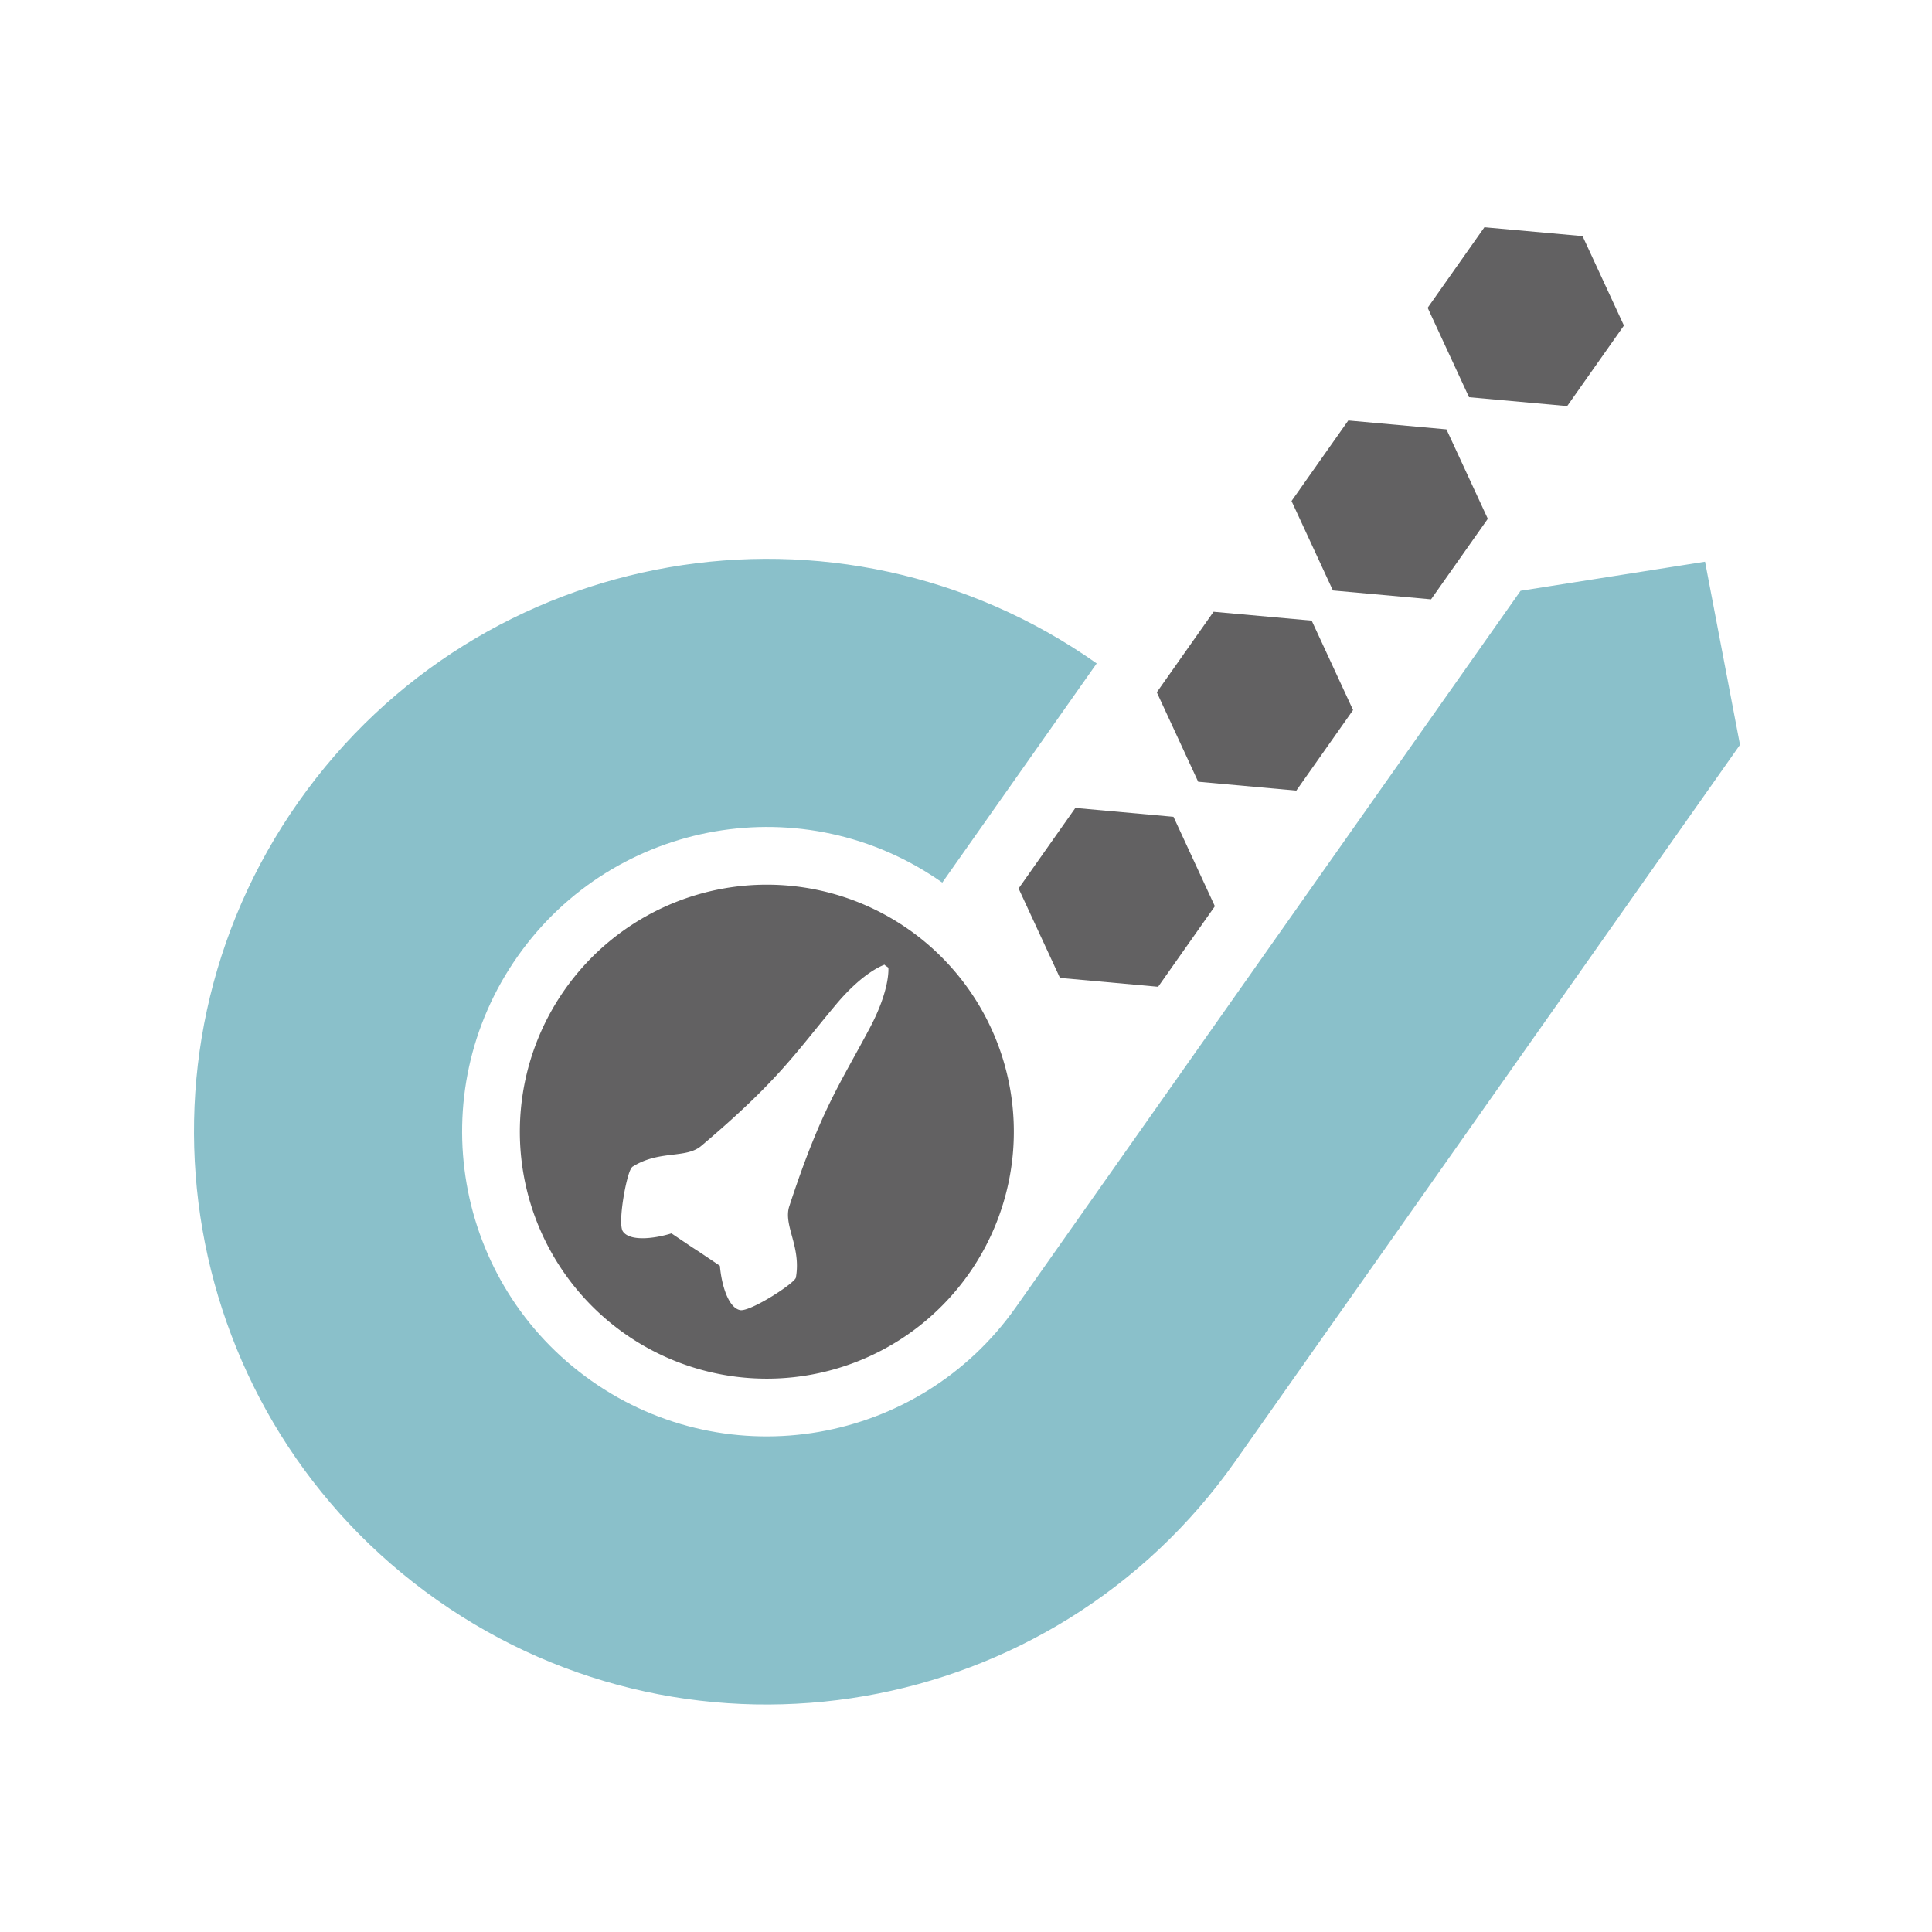 <?xml version="1.0" encoding="UTF-8" standalone="no"?>
<!-- Created with Inkscape (http://www.inkscape.org/) -->

<svg
   width="512"
   height="512"
   viewBox="0 0 135.467 135.467"
   version="1.1"
   id="svg1"
   xml:space="preserve"
   xmlns:xlink="http://www.w3.org/1999/xlink"
   xmlns="http://www.w3.org/2000/svg"
   xmlns:svg="http://www.w3.org/2000/svg"><defs
     id="defs1" /><g
     id="layer1"><g
       id="g6"
       transform="matrix(1.195,0,0,1.195,-191.691,129.021)"><path
         id="path1"
         style="opacity:1;fill:#8ac0ca;stroke-width:0.992;stroke-linecap:round;stroke-linejoin:round;paint-order:markers fill stroke"
         d="m 260.456,-75.01 -10.824,1.707 -29.611,42.034 c -5.686,8.072 -16.839,10.006 -24.911,4.32 -8.072,-5.686 -10.006,-16.84 -4.32,-24.912 5.686,-8.072 16.84,-10.006 24.911,-4.319 l 9.06,-12.861 c -15.174,-10.69 -36.142,-7.055 -46.832,8.12 -10.69,15.175 -7.054,36.142 8.12,46.832 15.175,10.69 36.142,7.054 46.832,-8.121 l 29.626,-42.055 z" /><path
         id="use3"
         style="opacity:1;fill:#626162;fill-opacity:1;stroke-width:0.428;stroke-linecap:round;stroke-linejoin:round;paint-order:markers fill stroke"
         d="m 213.752,-53.413 a 14.492,14.492 0 0 0 -20.194,3.501 14.492,14.492 0 0 0 3.502,20.194 14.492,14.492 0 0 0 20.194,-3.502 14.492,14.492 0 0 0 -3.501,-20.194 z m -1.432,2.046 0.005,0.028 0.207,0.146 0.005,0.028 c 0,0 0.114,1.243 -1.082,3.5 -1.745,3.296 -2.867,4.786 -4.73,10.472 -0.369,1.127 0.707,2.353 0.386,4.186 -0.056,0.33 -2.65,2.002 -3.263,1.913 -0.69,-0.125 -1.096,-1.441 -1.197,-2.603 l -1.211,-0.815 -0.418,-0.27 -1.211,-0.815 c -1.115,0.343 -2.483,0.46 -2.861,-0.131 -0.293,-0.502 0.193,-3.198 0.489,-3.677 l 0.033,-0.046 c 0.02,-0.031 0.036,-0.054 0.06,-0.063 1.577,-0.987 3.118,-0.451 4.024,-1.216 4.569,-3.864 5.528,-5.462 7.927,-8.318 1.643,-1.956 2.838,-2.317 2.838,-2.317 z" /><path
         style="opacity:1;fill:#626162;fill-opacity:1;stroke-width:0.794;stroke-linecap:round;stroke-linejoin:round;paint-order:markers fill stroke"
         id="path3"
         d="m 97.956,-94.355 0,7.799 -6.754,3.9 -6.754,-3.9 0,-7.799 6.754,-3.9 z"
         transform="matrix(0.606,0.427,-0.427,0.606,132.043,-39.441)" /><use
         x="0"
         y="0"
         xlink:href="#path3"
         id="use4"
         transform="translate(8.109,-11.511)"
         style="opacity:1;fill:#626162;fill-opacity:1" /><use
         x="0"
         y="0"
         xlink:href="#use4"
         id="use5"
         transform="translate(7.906,-11.223)"
         style="opacity:1;fill:#626162;fill-opacity:1" /><use
         x="0"
         y="0"
         xlink:href="#use5"
         id="use6"
         transform="translate(7.987,-11.339)"
         style="opacity:1;fill:#626162;fill-opacity:1" /></g></g></svg>
